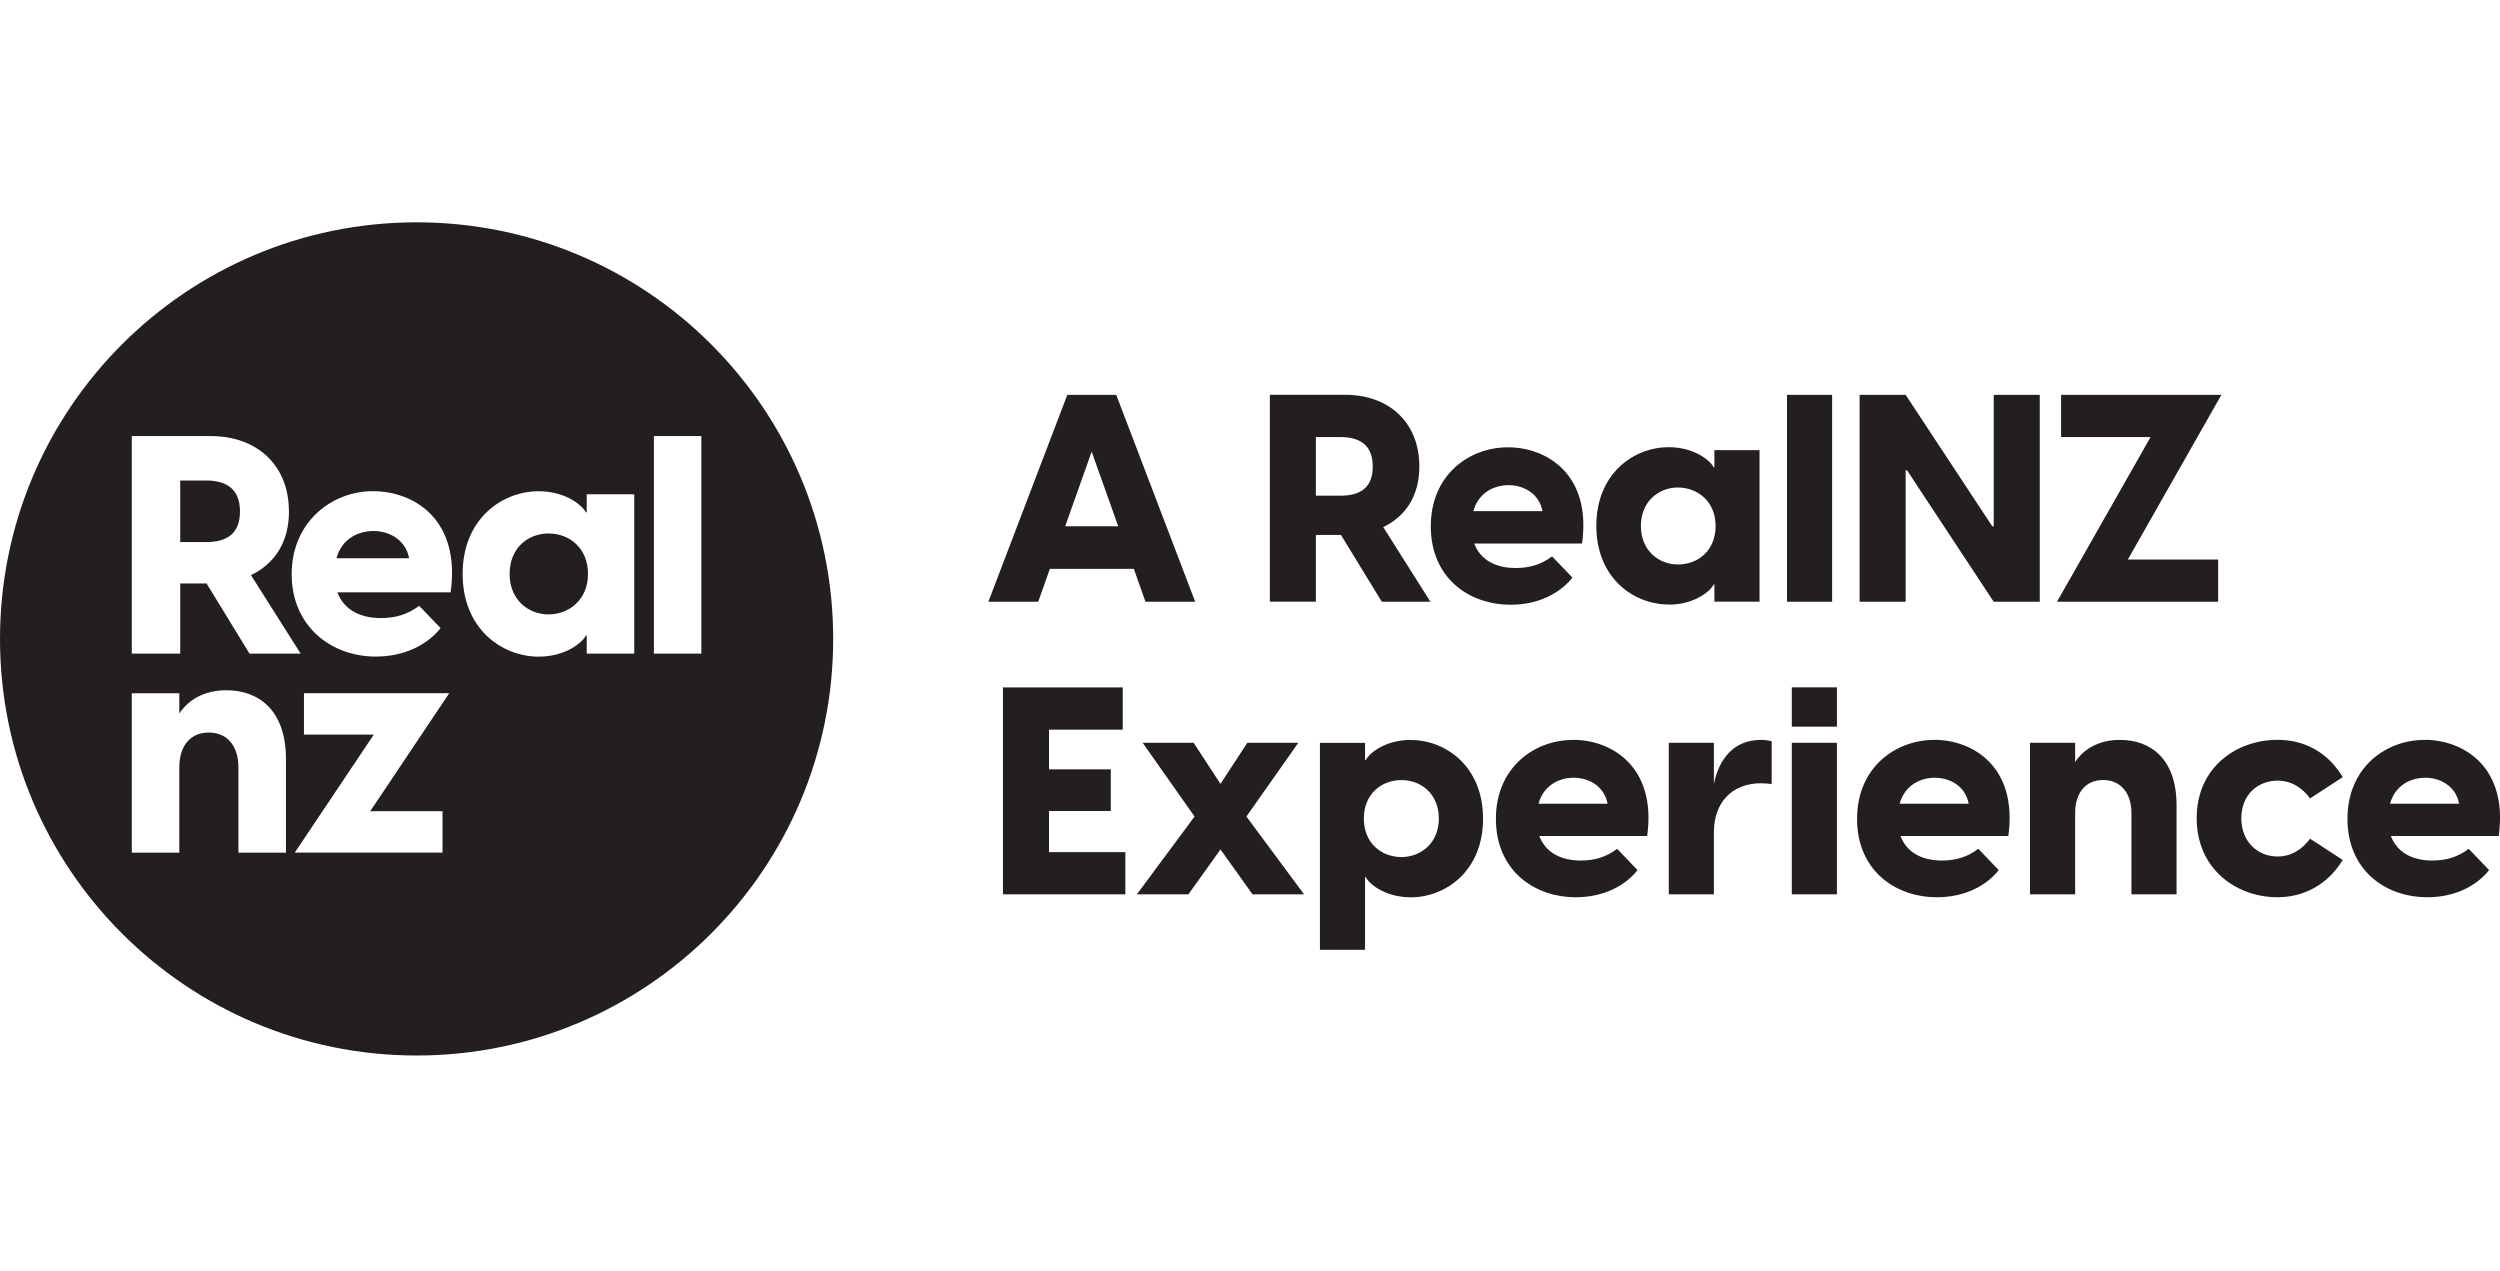 <?xml version="1.0" encoding="UTF-8"?>
<svg xmlns="http://www.w3.org/2000/svg" version="1.1" viewBox="0 0 354 180">
  <defs>
    <style>
      .cls-1 {
        fill: #231f20;
      }
    </style>
  </defs>
  <!-- Generator: Adobe Illustrator 28.7.1, SVG Export Plug-In . SVG Version: 1.2.0 Build 142)  -->
  <g>
    <g id="Layer_1">
      <path class="cls-1" d="M33.98,72.42c0-3.29-2.04-4.38-4.82-4.38h-3.64v8.72h3.64c2.78,0,4.82-1.04,4.82-4.33M47.64,79.05h10.29c-.48-2.6-2.78-3.86-5.04-3.86s-4.51,1.17-5.25,3.86M83.26,81.27c0-3.69-2.65-5.73-5.59-5.73s-5.51,2.08-5.51,5.73,2.64,5.73,5.51,5.73,5.59-2.04,5.59-5.73M99.31,92.55h-6.72v-30.8h6.72v30.8ZM89.81,92.55h-6.73v-2.56h-.13c-.34.82-2.69,2.99-6.68,2.99-5.12,0-10.76-3.86-10.76-11.71s5.64-11.71,10.76-11.71c3.99,0,6.33,2.17,6.68,2.99h.13v-2.56h6.73v22.56ZM63.82,83.87h-16.05c.91,2.43,3.17,3.65,6.16,3.65,1.99,0,3.77-.48,5.42-1.74l3.04,3.16c-1.87,2.34-5.07,4.03-9.2,4.03-6.25,0-11.89-4.25-11.89-11.66s5.69-11.76,11.5-11.76,12.45,3.99,11.01,14.31M40.92,72.42c0,4.33-2.04,7.42-5.38,9.02l7.03,11.11h-7.24l-6.08-9.93h-3.73v9.93h-6.86v-30.8h11.19c6.55,0,11.06,4.12,11.06,10.67M18.66,98.17h6.73v2.86c1.26-1.9,3.47-3.29,6.68-3.29,4.55,0,8.42,2.82,8.42,9.72v13.28h-6.73v-12.11c0-2.82-1.43-4.9-4.2-4.9s-4.17,2.08-4.17,4.9v12.11h-6.73v-22.56ZM41.74,120.73l11.19-16.71h-9.89v-5.86h20.57l-11.19,16.71h10.24v5.86h-20.91ZM117.98,90.47c0-32.58-26.41-58.99-58.99-58.99S0,57.89,0,90.47s26.41,58.99,58.99,58.99,58.99-26.41,58.99-58.99"/>
      <g>
        <path class="cls-1" d="M291.27,85.21h22.82v-5.98h-12.79l13.25-23.32h-22.7v5.98h12.67l-13.25,23.32ZM263.32,85.21h6.52v-18.61h.2l12.27,18.61h6.52v-29.3h-6.52v18.61h-.21l-12.26-18.61h-6.52v29.3ZM253.04,85.21h6.39v-29.3h-6.39v29.3ZM237.6,79.93c-2.73,0-5.25-1.98-5.25-5.45s2.52-5.45,5.25-5.45,5.33,1.94,5.33,5.45-2.52,5.45-5.33,5.45M236.28,85.62c3.8,0,6.03-2.06,6.36-2.85h.12v2.43h6.39v-21.46h-6.39v2.43h-.12c-.33-.79-2.56-2.85-6.36-2.85-4.87,0-10.24,3.67-10.24,11.14s5.36,11.14,10.24,11.14M213.62,68.7c2.15,0,4.33,1.2,4.79,3.68h-9.78c.7-2.56,2.85-3.68,4.99-3.68M213.53,63.34c-5.53,0-10.93,3.92-10.93,11.19s5.36,11.1,11.31,11.1c3.92,0,6.97-1.61,8.75-3.84l-2.89-3.01c-1.57,1.2-3.26,1.65-5.16,1.65-2.85,0-4.99-1.16-5.86-3.47h15.27c1.36-9.82-5.03-13.62-10.48-13.62M186.33,61.89h3.47c2.64,0,4.58,1.03,4.58,4.17s-1.94,4.13-4.58,4.13h-3.47v-8.3ZM195.66,85.21h6.89l-6.68-10.57c3.18-1.53,5.11-4.45,5.11-8.59,0-6.23-4.29-10.15-10.52-10.15h-10.65v29.3h6.52v-9.45h3.55l5.78,9.45ZM150.83,74.52l3.75-10.57,3.76,10.57h-7.51ZM162.18,85.21h7.06l-11.18-29.3h-6.93l-11.18,29.3h7.06l1.65-4.66h11.89l1.65,4.66Z"/>
        <path class="cls-1" d="M343.42,110.13c2.15,0,4.33,1.2,4.79,3.68h-9.78c.7-2.56,2.85-3.68,4.99-3.68M343.33,104.77c-5.53,0-10.93,3.92-10.93,11.18s5.36,11.1,11.31,11.1c3.92,0,6.97-1.61,8.75-3.84l-2.89-3.02c-1.57,1.2-3.26,1.66-5.16,1.66-2.85,0-4.99-1.16-5.86-3.47h15.27c1.36-9.82-5.03-13.62-10.48-13.62M322.48,127.05c3.8,0,7.14-1.82,9.25-5.28l-4.62-3.01c-1.03,1.4-2.56,2.52-4.62,2.52-2.77,0-5.12-2.07-5.12-5.41s2.35-5.33,5.12-5.33c2.07,0,3.59,1.11,4.62,2.52l4.62-3.02c-2.11-3.55-5.45-5.28-9.25-5.28-5.74,0-11.43,3.84-11.43,11.1s5.69,11.19,11.43,11.19M300.2,104.77c-3.06,0-5.16,1.32-6.36,3.13v-2.72h-6.39v21.46h6.39v-11.52c0-2.69,1.36-4.67,3.96-4.67s4.01,1.98,4.01,4.67v11.52h6.39v-12.63c0-6.56-3.67-9.24-8-9.24M273.98,110.13c2.15,0,4.33,1.2,4.79,3.68h-9.78c.7-2.56,2.85-3.68,4.99-3.68M273.9,104.77c-5.53,0-10.94,3.92-10.94,11.18s5.36,11.1,11.31,11.1c3.92,0,6.98-1.61,8.75-3.84l-2.89-3.02c-1.57,1.2-3.26,1.66-5.16,1.66-2.85,0-4.99-1.16-5.86-3.47h15.27c1.36-9.82-5.04-13.62-10.48-13.62M253.72,126.64h6.39v-21.46h-6.39v21.46ZM253.72,102.9h6.39v-5.57h-6.39v5.57ZM249.34,104.77c-3.88,0-5.95,2.76-6.65,6.23v-5.82h-6.39v21.46h6.39v-8.83c0-4.05,2.44-6.9,6.69-6.9.54,0,.99.04,1.49.12v-6.06c-.54-.16-1.03-.2-1.53-.2M222.84,110.13c2.15,0,4.33,1.2,4.79,3.68h-9.78c.7-2.56,2.85-3.68,4.99-3.68M222.76,104.77c-5.53,0-10.94,3.92-10.94,11.18s5.36,11.1,11.31,11.1c3.92,0,6.98-1.61,8.75-3.84l-2.89-3.02c-1.57,1.2-3.26,1.66-5.16,1.66-2.85,0-4.99-1.16-5.86-3.47h15.27c1.36-9.82-5.04-13.62-10.48-13.62M198.45,121.36c-2.81,0-5.33-1.94-5.33-5.45s2.52-5.45,5.33-5.45,5.29,1.98,5.29,5.45-2.56,5.45-5.29,5.45M199.77,104.77c-3.8,0-6.03,2.06-6.36,2.85h-.12v-2.43h-6.39v29.3h6.39v-10.28h.12c.33.79,2.56,2.85,6.36,2.85,4.87,0,10.23-3.67,10.23-11.14s-5.36-11.14-10.23-11.14M160.97,126.64h7.31l4.54-6.36,4.54,6.36h7.3l-8.17-11.02,7.35-10.44h-7.22l-3.8,5.82-3.8-5.82h-7.22l7.35,10.44-8.17,11.02ZM148.54,120.66v-5.82h8.75v-5.9h-8.75v-5.62h10.44v-5.98h-16.96v29.3h17.33v-5.98h-10.82Z"/>
      </g>
    </g>
  </g>
</svg>